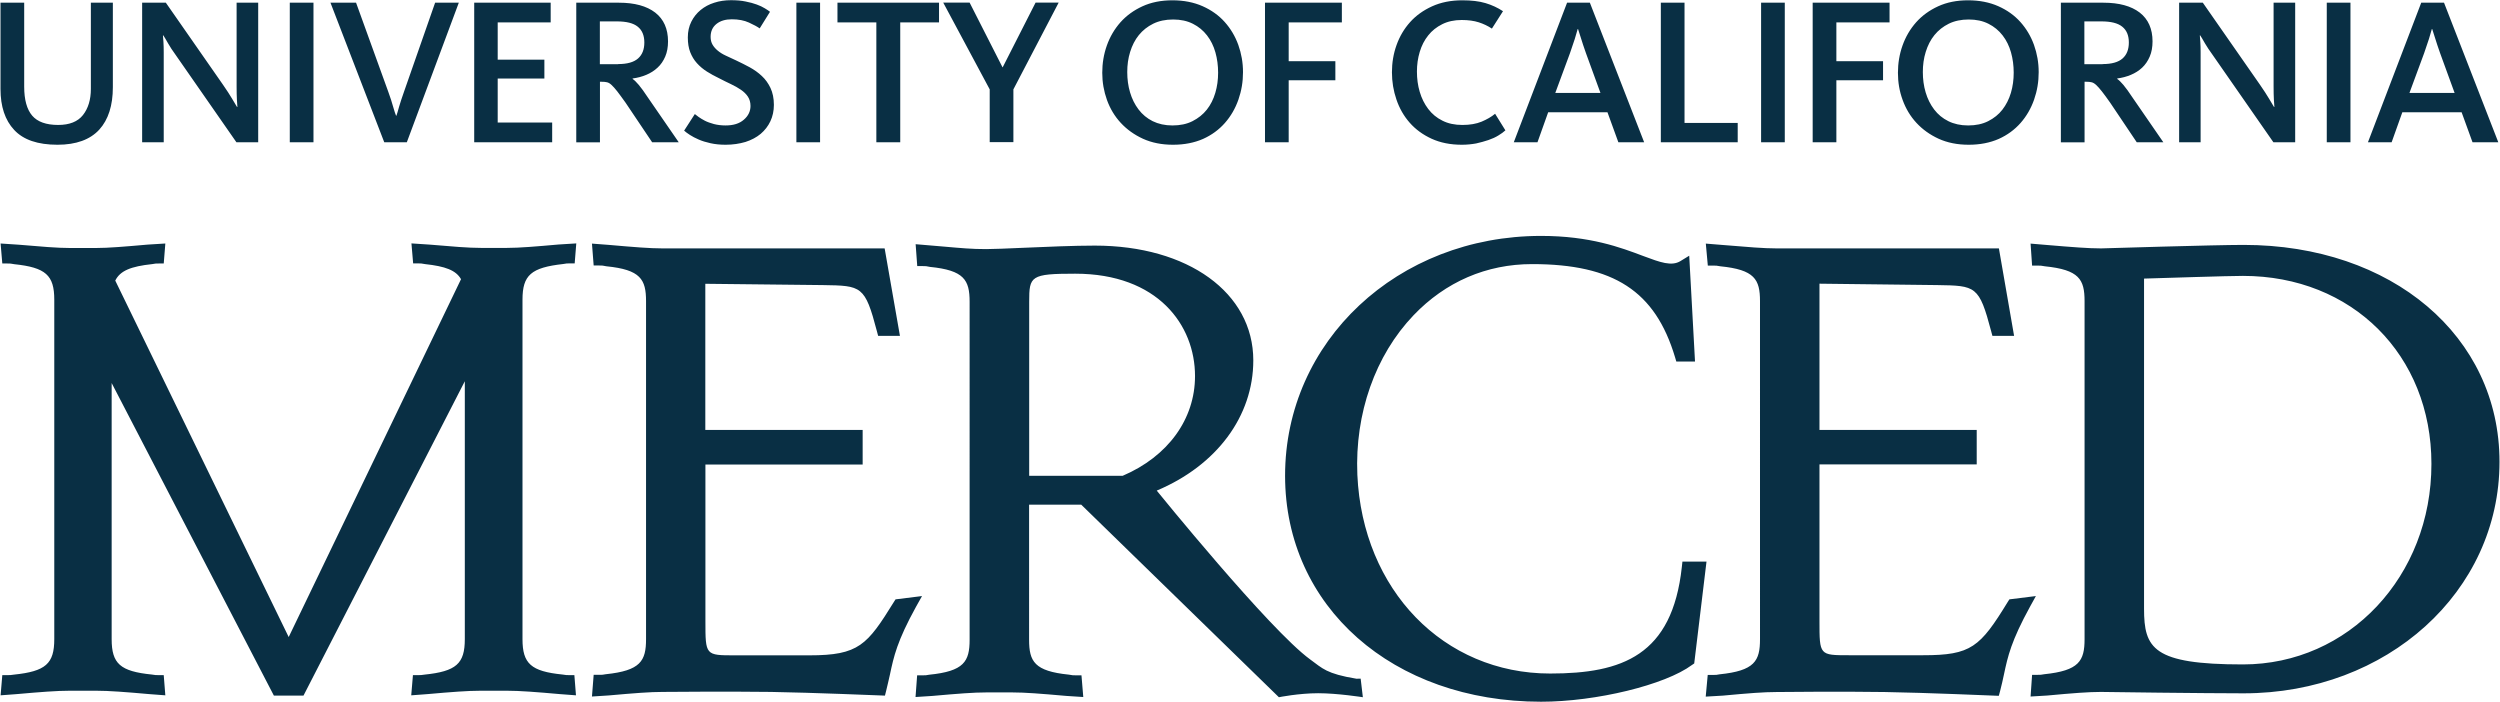<?xml version="1.0" encoding="utf-8"?>
<!-- Generator: Adobe Illustrator 22.0.1, SVG Export Plug-In . SVG Version: 6.00 Build 0)  -->
<svg version="1.1" id="Layer_1" xmlns="http://www.w3.org/2000/svg" xmlns:xlink="http://www.w3.org/1999/xlink" x="0px" y="0px"
	 width="250.1px" height="70.22px" viewBox="0 0 250.1 70.22" style="enable-background:new 0 0 250.1 70.22;" xml:space="preserve"
	>
<path style="fill:#092F44;" d="M5.75,14.48c-1.97,0-3.41-0.49-4.33-1.48c-0.92-0.98-1.37-2.35-1.37-4.1V0.27h2.37v8.4
	c0,1.31,0.27,2.28,0.8,2.9c0.53,0.62,1.4,0.93,2.6,0.93c1.13,0,1.96-0.33,2.48-0.99c0.52-0.66,0.79-1.53,0.79-2.62V0.27h2.2v8.45
	c0,1.83-0.45,3.25-1.36,4.25C9.01,13.97,7.62,14.48,5.75,14.48z M14.22,0.27h2.37l5.72,8.21c0.38,0.55,0.68,1.01,0.91,1.4
	c0.23,0.39,0.39,0.66,0.49,0.82h0.04c-0.01-0.11-0.03-0.35-0.05-0.71c-0.02-0.36-0.03-0.81-0.03-1.34V0.27h2.16v13.96h-2.18
	l-6.08-8.74c-0.31-0.42-0.56-0.81-0.76-1.16c-0.2-0.36-0.36-0.62-0.47-0.79h-0.04c0.01,0.11,0.03,0.33,0.05,0.64
	c0.02,0.31,0.03,0.67,0.03,1.06v8.99h-2.16V0.27z M28.99,0.27h2.37v13.96h-2.37V0.27z M33.06,0.27h2.56l3.23,8.93
	c0.2,0.55,0.36,1.04,0.48,1.48c0.13,0.44,0.22,0.74,0.29,0.89h0.04c0.06-0.17,0.15-0.47,0.27-0.91c0.13-0.44,0.29-0.93,0.48-1.46
	l3.12-8.93h2.37l-5.2,13.96h-2.26L33.06,0.27z M47.44,0.27h7.65v1.97h-5.3v3.73h4.67v1.89h-4.67v4.4h5.45v1.97h-7.8V0.27z
	 M57.64,0.27h4.28c1.56,0,2.77,0.33,3.63,0.99c0.85,0.66,1.28,1.63,1.28,2.88c0,0.57-0.09,1.08-0.28,1.52
	c-0.19,0.44-0.44,0.81-0.77,1.11c-0.32,0.3-0.7,0.54-1.13,0.72c-0.43,0.18-0.89,0.3-1.36,0.36V7.9c0.17,0.11,0.37,0.31,0.61,0.59
	c0.24,0.28,0.55,0.71,0.94,1.3l3.06,4.44h-2.66l-2.66-3.96c-0.34-0.47-0.61-0.85-0.83-1.13c-0.22-0.28-0.41-0.49-0.57-0.64
	c-0.16-0.15-0.31-0.24-0.46-0.27c-0.15-0.04-0.32-0.05-0.51-0.05h-0.19v6.06h-2.37V0.27z M61.84,6.41c0.91,0,1.57-0.19,1.99-0.56
	c0.42-0.37,0.63-0.9,0.63-1.6c0-0.7-0.22-1.23-0.66-1.58c-0.44-0.36-1.14-0.53-2.09-0.53h-1.7v4.28H61.84z M72.59,14.48
	c-0.55,0-1.04-0.05-1.5-0.15c-0.45-0.1-0.85-0.22-1.19-0.37c-0.34-0.15-0.64-0.3-0.88-0.46c-0.24-0.16-0.44-0.3-0.58-0.43l1.07-1.66
	c0.08,0.07,0.21,0.17,0.38,0.29s0.38,0.25,0.63,0.38c0.25,0.13,0.55,0.23,0.9,0.33c0.35,0.09,0.74,0.14,1.17,0.14
	c0.78,0,1.39-0.19,1.83-0.58c0.44-0.38,0.66-0.84,0.66-1.37c0-0.36-0.09-0.67-0.26-0.93c-0.17-0.26-0.41-0.49-0.7-0.69
	c-0.29-0.2-0.63-0.39-1.01-0.57c-0.38-0.18-0.77-0.37-1.17-0.58C71.5,7.62,71.1,7.4,70.72,7.16c-0.38-0.24-0.71-0.52-1-0.84
	c-0.29-0.32-0.51-0.69-0.67-1.1c-0.16-0.41-0.24-0.9-0.24-1.48c0-0.59,0.12-1.11,0.35-1.57C69.39,1.71,69.7,1.32,70.09,1
	c0.39-0.32,0.85-0.57,1.37-0.73c0.52-0.17,1.08-0.25,1.67-0.25c0.55,0,1.03,0.04,1.46,0.13c0.43,0.08,0.8,0.19,1.11,0.3
	s0.58,0.24,0.81,0.38s0.4,0.25,0.52,0.35L76,2.84c-0.24-0.17-0.59-0.36-1.07-0.58c-0.48-0.22-1.05-0.33-1.72-0.33
	c-0.63,0-1.14,0.15-1.53,0.46c-0.39,0.31-0.59,0.74-0.59,1.3c0,0.31,0.07,0.57,0.2,0.79c0.13,0.22,0.31,0.42,0.53,0.6
	c0.22,0.18,0.49,0.35,0.8,0.49c0.31,0.15,0.64,0.3,1.01,0.47C74.1,6.26,74.55,6.49,75,6.73c0.45,0.25,0.85,0.53,1.21,0.87
	c0.36,0.33,0.65,0.74,0.87,1.2c0.22,0.47,0.34,1.03,0.34,1.69c0,0.6-0.12,1.15-0.35,1.64c-0.23,0.49-0.56,0.91-0.97,1.26
	c-0.42,0.35-0.93,0.62-1.52,0.81C73.97,14.38,73.31,14.48,72.59,14.48z M79.67,0.27h2.37v13.96h-2.37V0.27z M87.68,2.24h-3.9V0.27
	h10.16v1.97h-3.88v11.99h-2.39V2.24z M99.01,8.94l-4.65-8.68H97l3.29,6.47h0.02l3.29-6.47h2.31l-4.53,8.68v5.28h-2.37V8.94z
	 M117.35,14.48c-1.13,0-2.13-0.2-3.01-0.6c-0.87-0.4-1.61-0.93-2.22-1.59c-0.61-0.66-1.07-1.43-1.38-2.29
	c-0.31-0.87-0.47-1.77-0.47-2.72c0-0.95,0.15-1.86,0.46-2.73c0.31-0.87,0.76-1.64,1.36-2.32c0.6-0.67,1.33-1.2,2.2-1.6
	c0.87-0.4,1.87-0.6,3-0.6c1.13,0,2.14,0.2,3.02,0.59c0.88,0.39,1.62,0.92,2.21,1.58c0.59,0.66,1.05,1.43,1.36,2.29
	c0.31,0.87,0.47,1.77,0.47,2.73s-0.15,1.86-0.46,2.75c-0.31,0.88-0.76,1.66-1.35,2.33c-0.59,0.67-1.32,1.21-2.19,1.6
	C119.48,14.28,118.48,14.48,117.35,14.48z M117.29,12.55c0.77,0,1.44-0.14,2.01-0.43c0.57-0.29,1.05-0.67,1.43-1.15
	s0.66-1.04,0.85-1.68c0.19-0.64,0.28-1.31,0.28-2.02c0-0.71-0.09-1.39-0.27-2.03c-0.18-0.64-0.46-1.21-0.84-1.7
	c-0.38-0.49-0.85-0.88-1.41-1.16c-0.57-0.29-1.23-0.43-1.98-0.43c-0.75,0-1.42,0.14-1.99,0.42c-0.57,0.28-1.05,0.66-1.44,1.14
	s-0.67,1.04-0.87,1.68c-0.2,0.64-0.29,1.31-0.29,2.02s0.09,1.39,0.28,2.03c0.19,0.64,0.47,1.21,0.85,1.71
	c0.38,0.5,0.85,0.89,1.41,1.17C115.88,12.4,116.54,12.55,117.29,12.55z M126.55,0.27h7.69v1.97h-5.32v3.88h4.67v1.91h-4.67v6.2
	h-2.37V0.27z M146.25,14.48c-1.15,0-2.15-0.2-3.03-0.6c-0.87-0.4-1.6-0.93-2.19-1.6c-0.59-0.67-1.03-1.44-1.33-2.32
	c-0.3-0.87-0.45-1.78-0.45-2.73c0-0.95,0.15-1.86,0.46-2.72c0.31-0.87,0.76-1.63,1.35-2.29c0.59-0.66,1.33-1.19,2.21-1.59
	c0.88-0.4,1.89-0.6,3.02-0.6c0.91,0,1.68,0.09,2.32,0.28c0.64,0.19,1.22,0.46,1.75,0.81l-1.11,1.74c-0.41-0.27-0.85-0.48-1.32-0.63
	c-0.47-0.15-1.04-0.23-1.7-0.23c-0.74,0-1.39,0.14-1.95,0.42c-0.56,0.28-1.03,0.65-1.4,1.12c-0.38,0.47-0.66,1.02-0.85,1.65
	c-0.19,0.63-0.28,1.29-0.28,1.97c0,0.71,0.09,1.39,0.28,2.03c0.19,0.64,0.47,1.21,0.85,1.71c0.38,0.5,0.85,0.89,1.42,1.17
	c0.57,0.29,1.23,0.43,2,0.43c0.75,0,1.39-0.11,1.92-0.33c0.52-0.22,0.98-0.48,1.35-0.79l1.03,1.66c-0.18,0.17-0.42,0.34-0.7,0.51
	c-0.29,0.18-0.62,0.33-1,0.46c-0.38,0.13-0.79,0.24-1.23,0.34C147.23,14.43,146.76,14.48,146.25,14.48z M156.77,0.27h2.28
	l5.43,13.96h-2.58l-1.09-3h-5.93l-1.07,3h-2.37L156.77,0.27z M160.11,9.3l-1.45-3.98c-0.21-0.59-0.37-1.08-0.49-1.47
	c-0.12-0.39-0.22-0.7-0.3-0.94h-0.04c-0.07,0.25-0.17,0.58-0.29,0.99c-0.13,0.41-0.29,0.88-0.48,1.42l-1.47,3.98H160.11z
	 M166.15,0.27h2.37V12.3h5.32v1.93h-7.69V0.27z M176.18,0.27h2.37v13.96h-2.37V0.27z M181.34,0.27h7.69v1.97h-5.32v3.88h4.67v1.91
	h-4.67v6.2h-2.37V0.27z M196.95,14.48c-1.13,0-2.13-0.2-3.01-0.6c-0.87-0.4-1.61-0.93-2.22-1.59c-0.61-0.66-1.07-1.43-1.38-2.29
	c-0.32-0.87-0.47-1.77-0.47-2.72c0-0.95,0.15-1.86,0.46-2.73c0.31-0.87,0.76-1.64,1.36-2.32c0.6-0.67,1.33-1.2,2.2-1.6
	c0.87-0.4,1.86-0.6,3-0.6c1.13,0,2.14,0.2,3.02,0.59c0.88,0.39,1.62,0.92,2.21,1.58c0.59,0.66,1.05,1.43,1.36,2.29
	c0.31,0.87,0.47,1.77,0.47,2.73s-0.15,1.86-0.46,2.75c-0.31,0.88-0.76,1.66-1.35,2.33c-0.59,0.67-1.32,1.21-2.19,1.6
	C199.08,14.28,198.09,14.48,196.95,14.48z M196.89,12.55c0.77,0,1.44-0.14,2.01-0.43c0.57-0.29,1.05-0.67,1.42-1.15
	s0.66-1.04,0.85-1.68c0.19-0.64,0.28-1.31,0.28-2.02c0-0.71-0.09-1.39-0.27-2.03c-0.18-0.64-0.46-1.21-0.84-1.7
	c-0.38-0.49-0.85-0.88-1.41-1.16c-0.57-0.29-1.23-0.43-1.98-0.43c-0.75,0-1.42,0.14-1.99,0.42c-0.57,0.28-1.05,0.66-1.44,1.14
	s-0.67,1.04-0.87,1.68c-0.2,0.64-0.29,1.31-0.29,2.02s0.09,1.39,0.28,2.03c0.19,0.64,0.47,1.21,0.85,1.71
	c0.38,0.5,0.85,0.89,1.42,1.17C195.47,12.4,196.14,12.55,196.89,12.55z M206.15,0.27h4.28c1.56,0,2.77,0.33,3.63,0.99
	c0.85,0.66,1.28,1.63,1.28,2.88c0,0.57-0.09,1.08-0.28,1.52c-0.19,0.44-0.44,0.81-0.76,1.11c-0.32,0.3-0.7,0.54-1.13,0.72
	c-0.43,0.18-0.89,0.3-1.36,0.36V7.9c0.17,0.11,0.37,0.31,0.61,0.59c0.24,0.28,0.55,0.71,0.94,1.3l3.06,4.44h-2.66l-2.66-3.96
	c-0.33-0.47-0.61-0.85-0.83-1.13c-0.22-0.28-0.41-0.49-0.57-0.64c-0.16-0.15-0.32-0.24-0.46-0.27c-0.15-0.04-0.32-0.05-0.51-0.05
	h-0.19v6.06h-2.37V0.27z M210.35,6.41c0.91,0,1.57-0.19,1.99-0.56c0.42-0.37,0.63-0.9,0.63-1.6c0-0.7-0.22-1.23-0.66-1.58
	c-0.44-0.36-1.14-0.53-2.09-0.53h-1.7v4.28H210.35z M218,0.27h2.37l5.72,8.21c0.38,0.55,0.68,1.01,0.91,1.4
	c0.23,0.39,0.39,0.66,0.49,0.82h0.04c-0.01-0.11-0.03-0.35-0.05-0.71c-0.02-0.36-0.03-0.81-0.03-1.34V0.27h2.16v13.96h-2.18
	l-6.08-8.74c-0.31-0.42-0.56-0.81-0.77-1.16c-0.2-0.36-0.36-0.62-0.47-0.79h-0.04c0.01,0.11,0.03,0.33,0.05,0.64
	c0.02,0.31,0.03,0.67,0.03,1.06v8.99H218V0.27z M232.77,0.27h2.37v13.96h-2.37V0.27z M242.22,0.27h2.28l5.43,13.96h-2.58l-1.09-3
	h-5.93l-1.07,3h-2.37L242.22,0.27z M245.56,9.3l-1.45-3.98c-0.21-0.59-0.37-1.08-0.49-1.47c-0.12-0.39-0.22-0.7-0.3-0.94h-0.04
	c-0.07,0.25-0.17,0.58-0.29,0.99c-0.13,0.41-0.29,0.88-0.48,1.42l-1.47,3.98H245.56z"/>
<path style="fill:#092F44;" d="M135.7,67.9c-3.02-0.5-3.39-1.03-4.63-1.93c-4.07-2.96-15.35-16.89-15.35-16.89
	c5.99-2.52,9.66-7.43,9.66-13.03c0-6.76-6.53-11.48-15.86-11.48c-2.06,0-4.89,0.12-7.16,0.22c-1.62,0.07-2.99,0.13-3.7,0.13
	c-1.47,0-2.5-0.1-4.22-0.25l-2.84-0.24l0.16,2.19h0.57c0.27,0,0.35,0,0.7,0.08c3.42,0.34,3.97,1.31,3.97,3.49V64
	c0,2.18-0.56,3.15-4.05,3.5c-0.28,0.06-0.36,0.06-0.63,0.06h-0.57l-0.16,2.17l1.69-0.11c2.59-0.23,4.13-0.35,5.37-0.35h2.64
	c1.24,0,2.78,0.12,5.39,0.35l1.69,0.11l-0.18-2.17h-0.56c-0.26,0-0.36,0-0.71-0.07c-3.43-0.35-3.97-1.31-3.97-3.49V50.49h5.22
	l19.77,19.26c0,0,1.98-0.4,3.93-0.4c1.94,0,4.47,0.4,4.47,0.4l-0.22-1.86L135.7,67.9z M102.96,47.6V30.18c0-2.56,0.13-2.8,4.6-2.8
	c8.28,0,11.99,5.15,11.99,10.24c0,4.31-2.7,8.04-7.24,9.98H102.96z M91.65,60.68c-1.91,3.46-2.24,5.01-2.62,6.8
	c-0.12,0.51-0.23,1.04-0.38,1.63l-0.12,0.48l-0.49-0.02c-0.07,0-6.73-0.28-10.91-0.35c-4.23-0.06-10.84,0-10.84,0
	c-1.25,0-2.79,0.12-5.37,0.35l-1.7,0.11l0.17-2.17h0.56c0.28,0,0.36,0,0.65-0.06c3.48-0.36,4.03-1.33,4.03-3.51V30.13
	c0-2.18-0.55-3.15-3.96-3.49c-0.36-0.08-0.45-0.08-0.72-0.08h-0.56l-0.17-2.19l1.7,0.13c2.5,0.22,4.09,0.35,5.37,0.35H88.5
	l1.53,8.75h-2.18l-0.12-0.45c-1.2-4.57-1.52-4.57-5.4-4.63l-11.77-0.13v14.62h15.74v3.46H70.57v15.67c0,3.42,0,3.42,2.94,3.42h7.46
	c4.96,0,5.78-1.03,8.46-5.35l0.16-0.25l2.65-0.33L91.65,60.68z M170.72,56.17l-1.23,10.2l-0.22,0.15c-2.69,2-9.6,3.68-15.1,3.68
	c-14.84,0-25.61-9.51-25.61-22.61c0-13.45,11.25-23.99,25.61-23.99c4.9,0,7.97,1.16,10.22,2.01c1.71,0.64,2.83,1.05,3.72,0.51
	l0.88-0.54l0.58,10.59h-1.87l-0.13-0.44c-1.98-6.61-6.13-9.31-14.3-9.31c-4.56,0-8.66,1.77-11.86,5.12
	c-3.83,4.01-5.88,9.82-5.62,15.96c0.52,11.52,8.63,19.88,19.29,19.88c7.21,0,12.21-1.81,13.17-10.65l0.06-0.55H170.72z
	 M203.67,59.63l-0.58,1.05c-1.89,3.44-2.23,4.98-2.61,6.77c-0.11,0.52-0.23,1.07-0.39,1.68l-0.13,0.48l-0.5-0.02
	c-0.06,0-6.71-0.29-10.9-0.36c-4.24-0.07-10.84,0-10.84,0c-1.25,0-2.79,0.12-5.36,0.36l-1.72,0.1l0.2-2.17h0.57
	c0.25,0,0.34,0,0.61-0.06c3.51-0.36,4.05-1.33,4.05-3.51V30.12c0-2.17-0.54-3.14-3.97-3.48c-0.35-0.07-0.44-0.07-0.68-0.07h-0.57
	l-0.2-2.2l1.72,0.14c2.5,0.21,4.1,0.34,5.36,0.34h22.24l1.52,8.75h-2.17l-0.12-0.45c-1.21-4.57-1.53-4.57-5.4-4.63l-11.78-0.14
	v14.63h15.73v3.45h-15.73v15.68c0,3.41,0,3.41,2.94,3.41h7.44c4.79,0,5.68-0.8,8.46-5.34l0.16-0.25L203.67,59.63z M224.45,24.5
	c-2.97,0-14.17,0.35-14.26,0.35c-1.29,0-2.89-0.13-5.39-0.34l-1.66-0.14l0.15,2.2h0.57c0.26,0,0.35,0,0.71,0.07
	c3.43,0.35,3.97,1.31,3.97,3.48v33.82c0,2.18-0.55,3.15-4.04,3.51c-0.3,0.06-0.38,0.06-0.64,0.06h-0.57l-0.15,2.17l1.67-0.1
	c2.58-0.24,4.13-0.36,5.37-0.36c0.11,0.01,10.61,0.14,14.27,0.14c14.35,0,25.6-10.17,25.6-23.16
	C250.05,33.63,239.28,24.5,224.45,24.5z M224.38,66.47c-9,0-9.89-1.61-9.89-5.58V27.87c2.02-0.06,8.51-0.27,9.89-0.27
	c10.93,0,18.86,7.91,18.86,18.8C243.25,57.66,234.96,66.47,224.38,66.47z M52.27,29.98v33.96c0,2.46,0.86,3.22,4,3.54
	c0.34,0.06,0.44,0.06,0.7,0.06h0.49l0.16,2.02l-1.59-0.12c-2.38-0.21-4.03-0.34-5.33-0.34h-2.62c-1.31,0-2.96,0.13-5.33,0.34
	l-1.61,0.12l0.17-2.02h0.49c0.27,0,0.36,0,0.66-0.05c3.18-0.33,4.04-1.09,4.04-3.55v-25.8L30.36,69.59H27.4L11.17,38.32v25.62
	c0,2.46,0.86,3.22,4.01,3.54c0.34,0.06,0.44,0.06,0.7,0.06h0.5l0.16,2.02l-1.59-0.12c-2.38-0.21-4.04-0.34-5.34-0.34H6.99
	c-1.31,0-2.96,0.13-5.33,0.34l-1.6,0.12l0.17-2.02h0.5c0.26,0,0.36,0,0.66-0.05c3.18-0.33,4.04-1.09,4.04-3.55V29.98
	c0-2.45-0.86-3.22-4-3.55c-0.34-0.07-0.44-0.07-0.7-0.07h-0.5l-0.17-2l1.81,0.12c2.25,0.19,3.86,0.33,5.12,0.33h2.62
	c1.25,0,2.89-0.14,5.16-0.34l1.77-0.11l-0.16,2h-0.5c-0.26,0-0.36,0-0.65,0.06c-2.14,0.23-3.21,0.66-3.7,1.65l17.35,35.66
	l17.24-35.8c-0.51-0.9-1.58-1.29-3.6-1.51c-0.34-0.07-0.44-0.07-0.7-0.07h-0.49l-0.17-2l1.82,0.12c2.24,0.19,3.86,0.33,5.12,0.33
	h2.62c1.26,0,2.89-0.14,5.16-0.34l1.77-0.11l-0.16,2h-0.49c-0.26,0-0.36,0-0.65,0.06C53.13,26.77,52.27,27.52,52.27,29.98z"/>
</svg>
